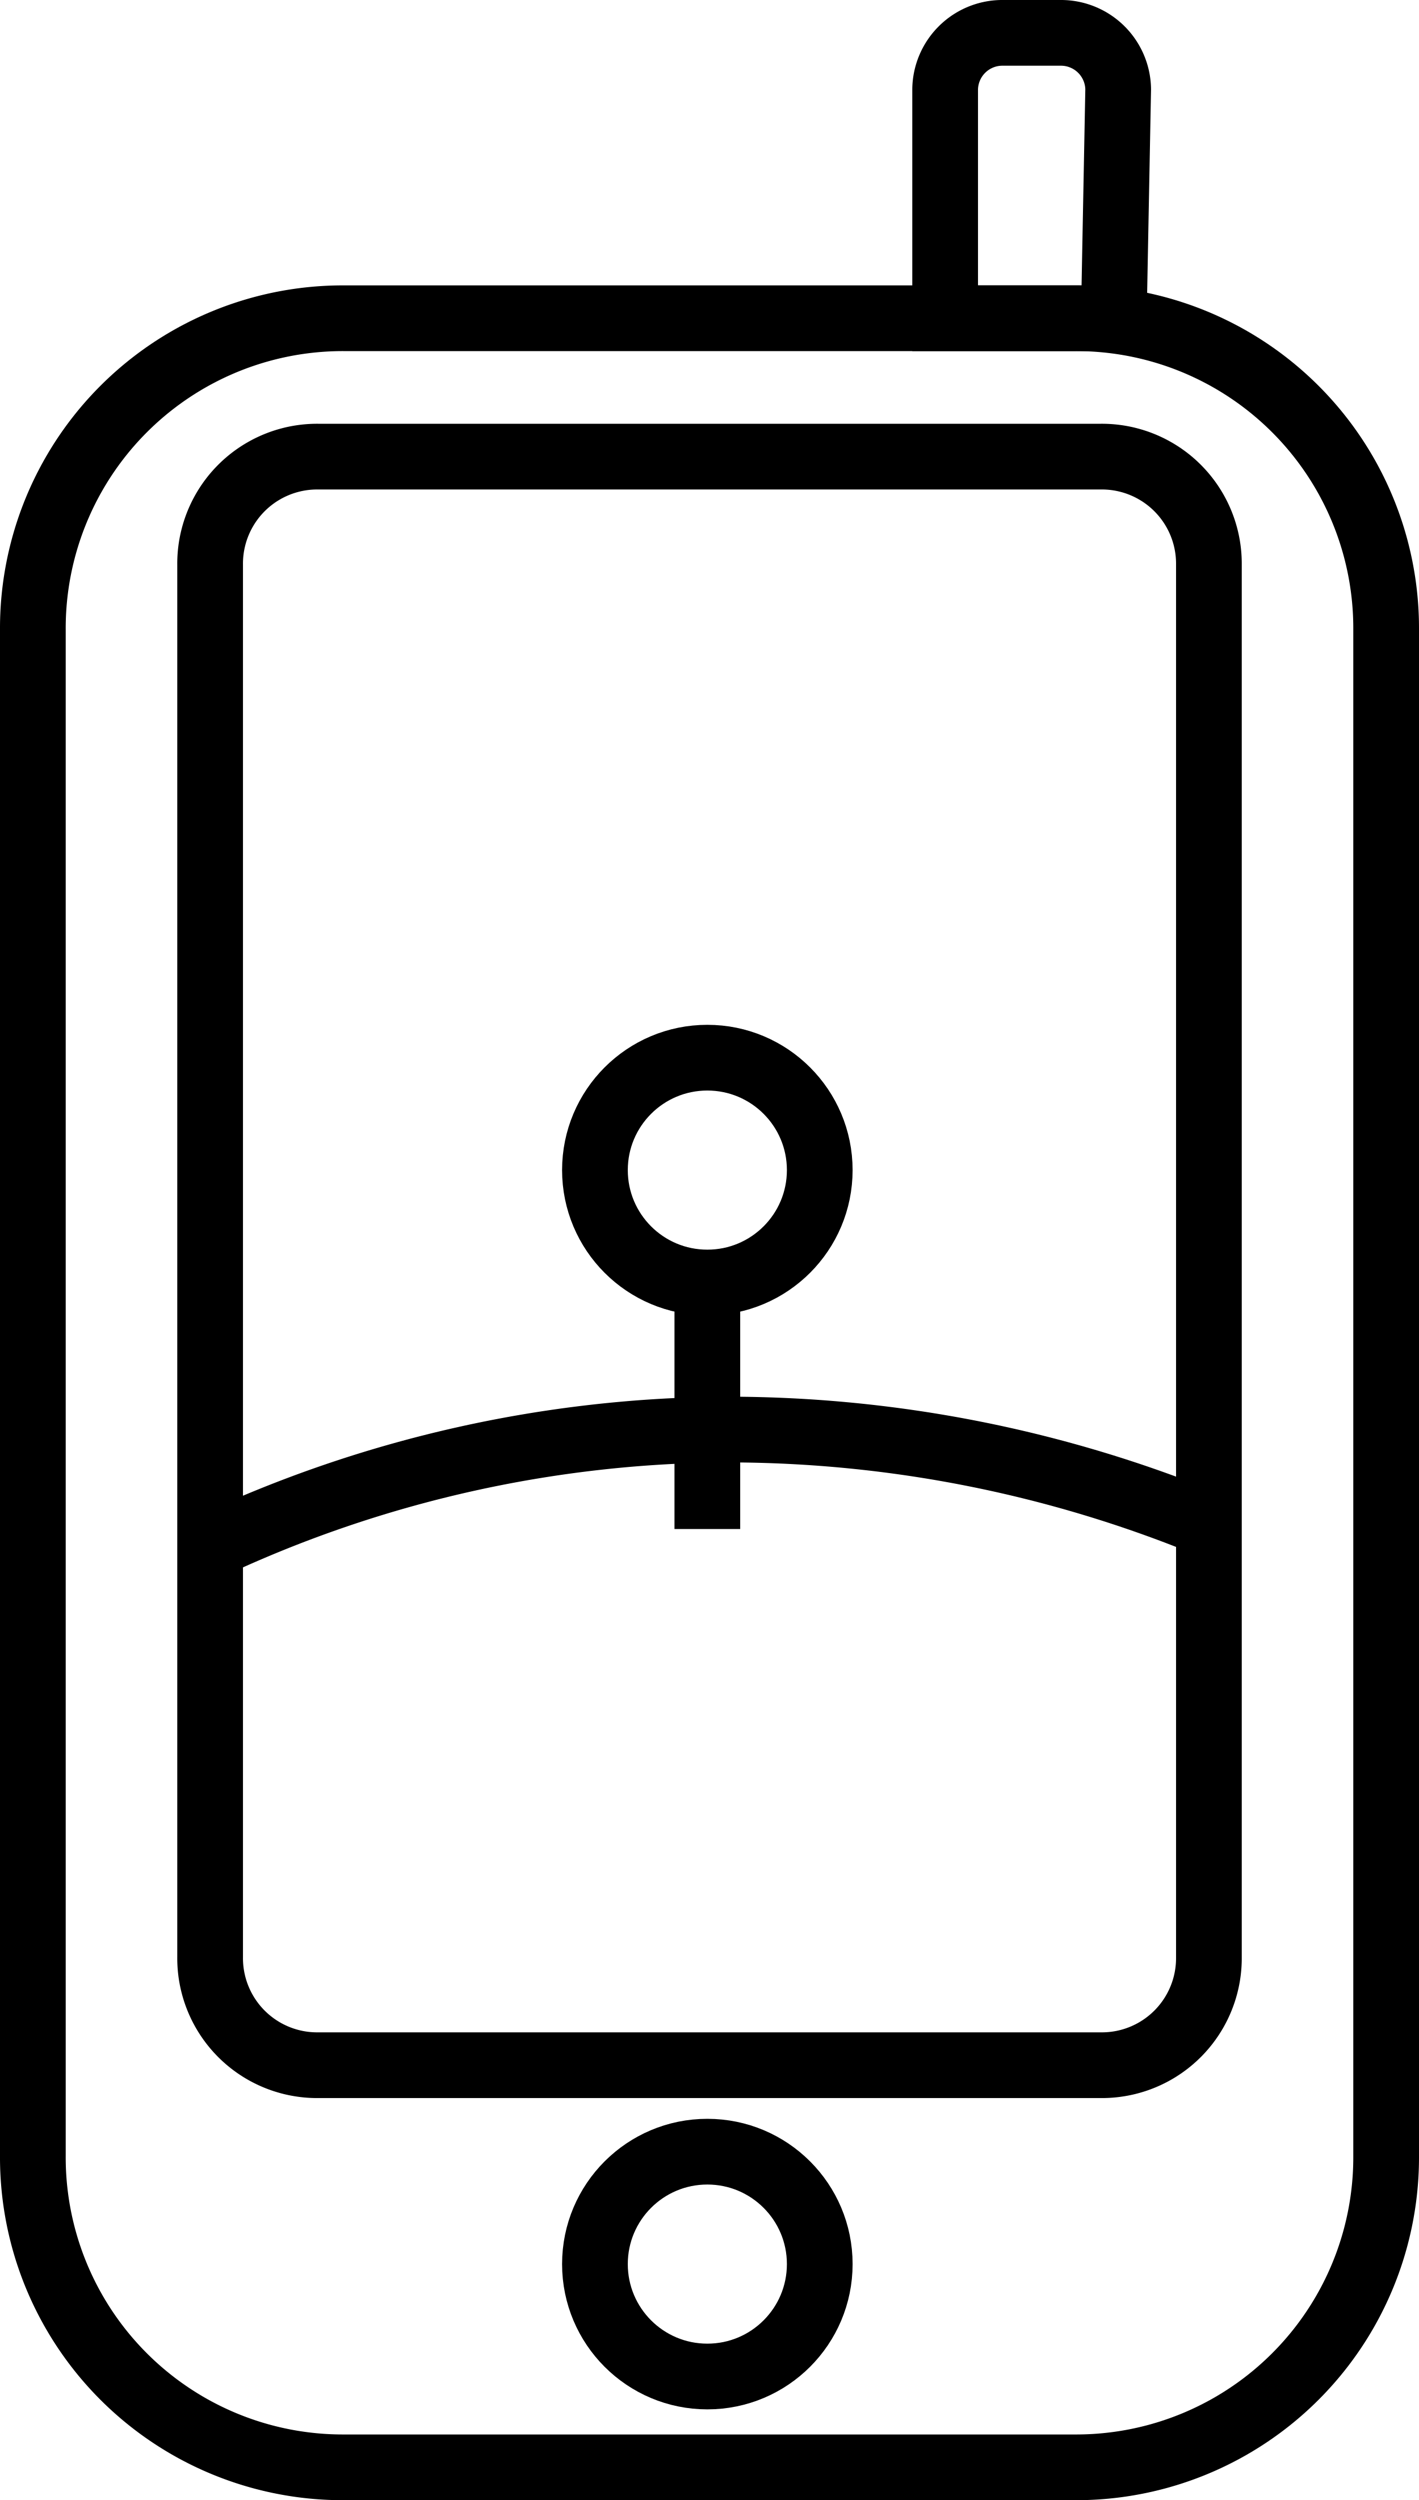 <svg xmlns="http://www.w3.org/2000/svg" width="64.785" height="114.134" viewBox="0 0 64.785 114.134"><g id="_6AssistenzaItinerario" data-name="6AssistenzaItinerario" transform="translate(-11.3 -11.5)"><path id="Tracciato_33" data-name="Tracciato 33" d="M16.9,50.63A56.259,56.259,0,0,1,40.588,45.3,57.83,57.83,0,0,1,62.5,49.643" transform="translate(3.993 31.459)" fill="none" stroke="#000" stroke-miterlimit="10" stroke-width="3"></path><circle id="Ellisse_12" data-name="Ellisse 12" cx="5.132" cy="5.132" r="5.132" transform="translate(38.462 59.783)" fill="none" stroke="#000" stroke-miterlimit="10" stroke-width="3"></circle><circle id="Ellisse_13" data-name="Ellisse 13" cx="5.132" cy="5.132" r="5.132" transform="translate(38.462 109.724)" fill="none" stroke="#000" stroke-miterlimit="10" stroke-width="3"></circle><line id="Linea_29" data-name="Linea 29" y2="11.252" transform="translate(43.594 70.048)" fill="none" stroke="#000" stroke-miterlimit="10" stroke-width="3"></line><path id="Tracciato_34" data-name="Tracciato 34" d="M57.564,96.232H21.835A4.887,4.887,0,0,1,16.9,91.3V27.735A4.887,4.887,0,0,1,21.835,22.8H57.564A4.887,4.887,0,0,1,62.5,27.735V91.3A4.887,4.887,0,0,1,57.564,96.232Z" transform="translate(3.993 9.545)" fill="none" stroke="#000" stroke-miterlimit="10" stroke-width="3"></path><path id="Tracciato_35" data-name="Tracciato 35" d="M60.373,117.706H27.013A14.153,14.153,0,0,1,12.8,103.494V33.813A14.153,14.153,0,0,1,27.013,19.6h33.36A14.153,14.153,0,0,1,74.585,33.813v69.681A14.153,14.153,0,0,1,60.373,117.706Z" transform="translate(0 6.428)" fill="none" stroke="#000" stroke-miterlimit="10" stroke-width="3"></path><path id="Tracciato_36" data-name="Tracciato 36" d="M41.6,26.028H33.9V15.566A2.613,2.613,0,0,1,36.466,13H39.23A2.613,2.613,0,0,1,41.8,15.566l-.2,10.462Z" transform="translate(20.551 0)" fill="none" stroke="#000" stroke-miterlimit="10" stroke-width="3"></path></g></svg>